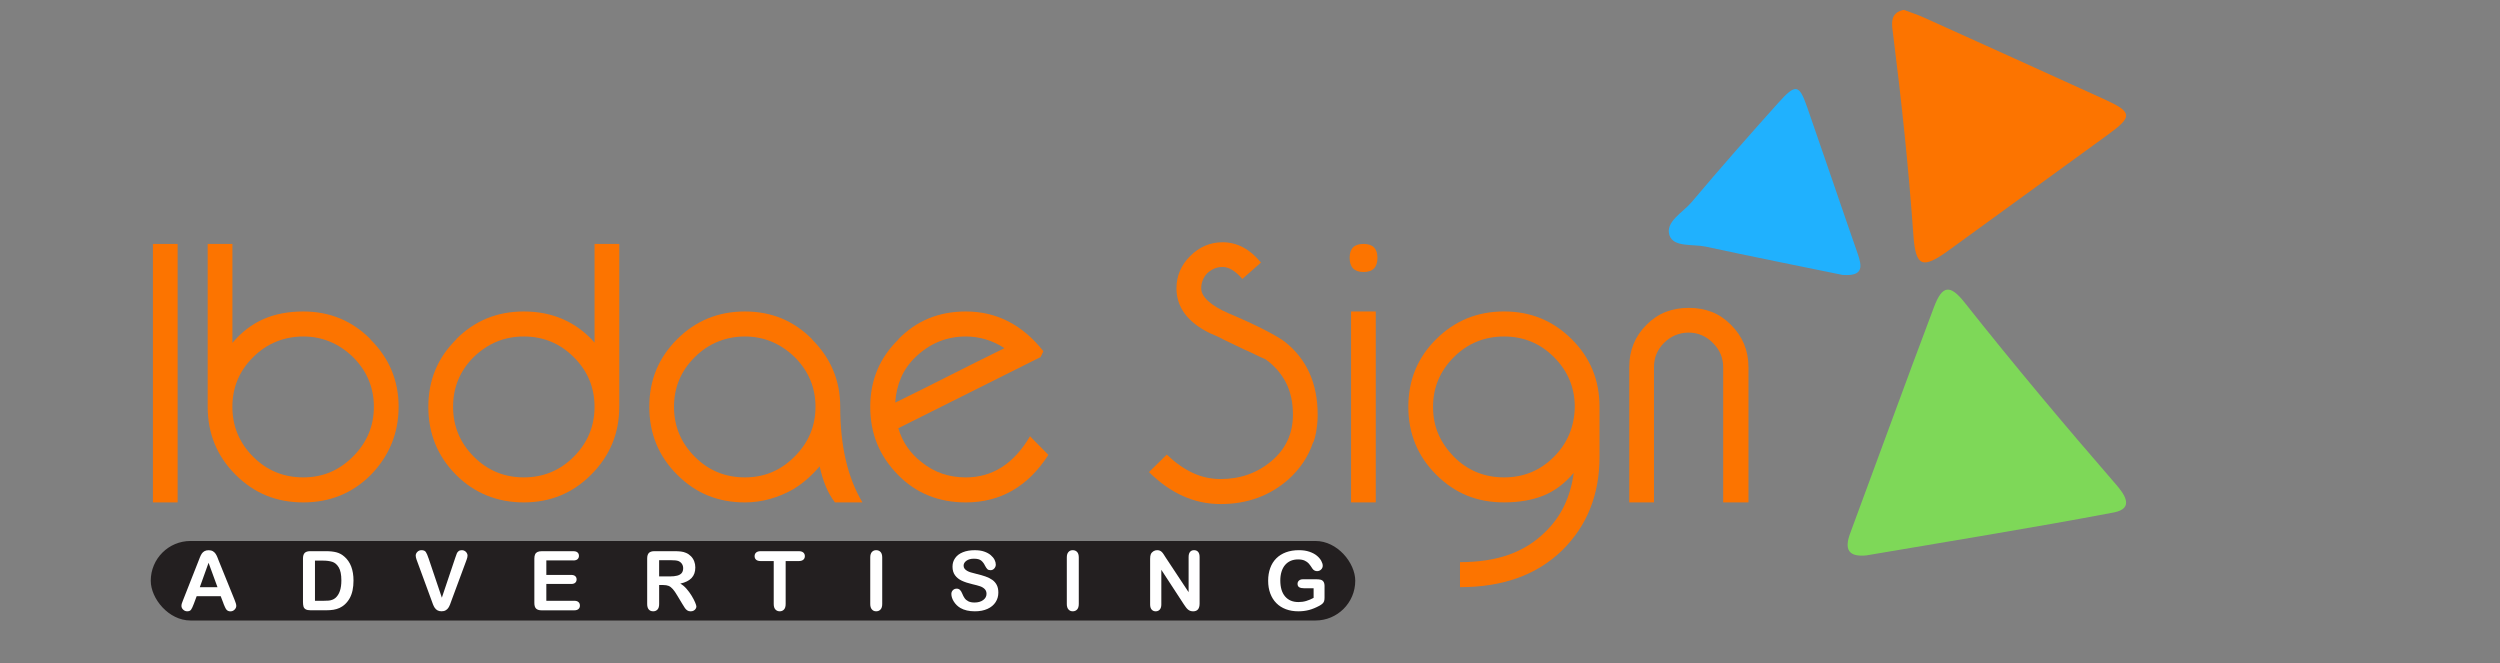 <svg id="Layer_1" xmlns="http://www.w3.org/2000/svg" version="1.1" viewBox="0 0 1194 316.77">
  
  <rect x="0" y="0" width="1194" height="316.77" fill="#808080" stroke="none"/>
  
  <defs>
    <style>
      .st0 {
        fill: #fc7400;
      }

      .st1 {
        fill: #231f20;
      }

      .st2 {
        fill: #7ed858;
      }

      .st3 {
        fill: #fff;
      }

      .st4 {
        fill: #20b1fe;
      }
    </style>
  </defs>
  <rect class="st1" x="72" y="258.37" width="575.27" height="37.98" rx="18.99" ry="18.99"></rect>
  <g>
    <path class="st0" d="M84.84,239.95h-11.81v-123.44h11.81v123.44Z"></path>
    <path class="st0" d="M190.37,194.29c0,12.57-4.43,23.41-13.27,32.52-8.76,8.76-19.51,13.14-32.25,13.14-6.37,0-12.23-1.08-17.59-3.25-5.35-2.17-10.29-5.51-14.8-10.02-8.85-8.85-13.27-19.65-13.27-32.39v-77.78h11.81v47.25c4.33-5.13,9.27-8.91,14.8-11.35,5.53-2.43,11.88-3.65,19.05-3.65,12.65,0,23.36,4.43,32.12,13.27h-.13c9.03,8.94,13.54,19.69,13.54,32.26ZM178.56,194.29c0-9.2-3.32-17.12-9.96-23.76-6.82-6.55-14.73-9.82-23.76-9.82s-17.35,3.27-23.89,9.82c-6.64,6.55-9.96,14.47-9.96,23.76s3.32,17.26,9.96,23.89c6.55,6.55,14.51,9.82,23.89,9.82s17.12-3.32,23.76-9.96,9.96-14.56,9.96-23.76Z"></path>
    <path class="st0" d="M295.76,194.29c0,12.66-4.47,23.45-13.41,32.39-8.78,8.85-19.51,13.27-32.19,13.27s-23.68-4.42-32.45-13.27c-8.76-8.85-13.14-19.65-13.14-32.39s4.47-23.49,13.41-32.26h-.13c8.78-8.85,19.55-13.27,32.32-13.27,6.92,0,13.21,1.26,18.89,3.78,5.67,2.52,10.64,6.22,14.9,11.08v-47.12h11.81v77.78ZM283.95,194.29c0-9.29-3.33-17.21-9.97-23.76-6.56-6.55-14.5-9.82-23.81-9.82s-17.11,3.27-23.94,9.82c-6.56,6.55-9.84,14.47-9.84,23.76s3.33,17.26,9.97,23.89c6.56,6.55,14.5,9.82,23.81,9.82s17.25-3.27,23.81-9.82c6.65-6.64,9.97-14.6,9.97-23.89Z"></path>
    <path class="st0" d="M398.77,239.95c-1.77-2.3-3.25-4.91-4.45-7.83-1.19-2.92-2.15-6.06-2.85-9.42-1.77,2.12-3.72,4.12-5.84,5.97-2.12,1.86-4.34,3.5-6.64,4.91-3.54,2.04-7.28,3.61-11.22,4.71-3.94,1.11-7.94,1.66-12.01,1.66-6.37,0-12.23-1.08-17.59-3.25-5.35-2.17-10.29-5.51-14.8-10.02-8.85-8.85-13.27-19.65-13.27-32.39s4.42-23.41,13.27-32.26c8.85-8.85,19.64-13.27,32.39-13.27s23.36,4.43,32.12,13.27h-.13c9.03,8.94,13.54,19.69,13.54,32.26,0,18.67,3.54,33.89,10.62,45.66h-13.14ZM389.48,194.29c0-9.2-3.32-17.12-9.96-23.76-6.82-6.55-14.73-9.82-23.76-9.82s-17.34,3.27-23.89,9.82c-6.64,6.55-9.96,14.47-9.96,23.76s3.32,17.26,9.96,23.89c6.55,6.55,14.51,9.82,23.89,9.82s17.12-3.32,23.76-9.96,9.96-14.56,9.96-23.76Z"></path>
    <path class="st0" d="M500.71,217.25c-9.74,15.13-22.88,22.7-39.42,22.7-13.01,0-23.8-4.38-32.39-13.14-4.51-4.6-7.85-9.58-10.02-14.93-2.17-5.35-3.25-11.22-3.25-17.59,0-12.74,4.51-23.49,13.54-32.26h-.13c8.58-8.85,19.33-13.27,32.25-13.27,14.69,0,27.03,6.33,37.03,18.98l-1.33,2.79-67.96,33.98c1.95,6.64,5.71,12.08,11.28,16.33,5.93,4.78,12.92,7.17,20.97,7.17,12.74,0,22.96-6.55,30.66-19.65l8.76,8.89ZM437.26,170.52c-3.1,3.01-5.42,6.33-6.97,9.96-1.55,3.63-2.46,7.57-2.72,11.81,9.03-4.42,17.67-8.74,25.95-12.94,8.27-4.2,17.01-8.56,26.22-13.07-5.75-3.72-11.9-5.57-18.45-5.57-9.2,0-17.21,3.27-24.02,9.82Z"></path>
    <path class="st0" d="M629.33,198.13c0,.8-.02,1.59-.07,2.39-.05.8-.11,1.59-.2,2.39-.27,2.48-.62,4.51-1.06,6.11-.44,1.59-.75,2.39-.93,2.39-2.21,6.64-6.11,12.48-11.68,17.52-8.94,7.88-19.73,11.81-32.39,11.81s-23.89-5.09-34.25-15.27l8.5-8.36c3.98,3.81,8.07,6.7,12.28,8.69,4.2,1.99,8.69,2.99,13.47,2.99,9.38,0,17.48-2.87,24.29-8.62,6.81-5.75,10.22-13.12,10.22-22.14,0-5.83-1.11-10.92-3.32-15.25-2.21-4.33-5.44-8.04-9.69-11.14-1.68-.71-3.36-1.48-5.04-2.32-1.68-.84-3.36-1.61-5.04-2.32l-10.22-4.9c-1.06-.62-2.17-1.17-3.32-1.66-1.15-.49-2.21-.95-3.19-1.39-10.53-5.21-15.8-12.33-15.8-21.34,0-5.92,2.17-11.05,6.5-15.38,4.42-4.42,9.6-6.63,15.53-6.63,6.9,0,13.01,3.23,18.32,9.69l-8.89,7.83c-3.28-3.8-6.42-5.71-9.42-5.71-1.51,0-2.85.27-4.05.8-1.2.53-2.32,1.28-3.38,2.26-1.86,2.04-2.79,4.43-2.79,7.17,0,2.04,1.13,4.07,3.38,6.11,2.26,2.04,5.42,3.94,9.49,5.71,6.72,2.83,12.5,5.49,17.32,7.96,4.82,2.48,8.12,4.43,9.89,5.84,10.35,8.23,15.53,19.82,15.53,34.78Z"></path>
    <path class="st0" d="M657.87,123.14c0,4.51-2.21,6.77-6.64,6.77s-6.64-2.26-6.64-6.77,2.21-6.64,6.64-6.64,6.64,2.21,6.64,6.64ZM657.07,239.95h-11.81v-91.19h11.81v91.19Z"></path>
    <path class="st0" d="M763.93,218.18c0,18.05-5.93,32.92-17.79,44.6-12.04,11.77-28.32,17.65-48.85,17.65v-11.95c8.85,0,16.59-1.17,23.23-3.52,6.64-2.35,12.39-5.91,17.26-10.68,3.98-3.81,7.1-8.1,9.36-12.88s3.74-9.96,4.45-15.53c-4.26,5.04-9.07,8.65-14.43,10.82-5.37,2.17-11.64,3.25-18.82,3.25-6.48,0-12.37-1.08-17.69-3.25-5.32-2.17-10.24-5.51-14.76-10.02-8.85-8.85-13.27-19.65-13.27-32.39s4.42-23.49,13.27-32.26c8.87-8.85,19.68-13.27,32.45-13.27s23.45,4.43,32.32,13.27c8.85,8.76,13.27,19.51,13.27,32.26v23.89ZM752.11,194.29c0-9.2-3.32-17.12-9.97-23.76-6.56-6.55-14.5-9.82-23.81-9.82s-17.38,3.27-23.94,9.82c-6.65,6.64-9.97,14.56-9.97,23.76,0,4.78.84,9.12,2.53,13.01,1.68,3.9,4.17,7.52,7.45,10.88,6.56,6.55,14.54,9.82,23.94,9.82s17.25-3.27,23.81-9.82c6.47-6.46,9.79-14.42,9.97-23.89Z"></path>
    <path class="st0" d="M835.07,239.95h-12.08v-64.64c0-4.42-1.64-8.27-4.93-11.55-3.29-3.27-7.15-4.91-11.59-4.91s-8.44,1.64-11.73,4.91c-3.2,3.19-4.8,7.04-4.8,11.55v64.64h-11.81v-64.64c0-7.96,2.74-14.69,8.23-20.18,2.83-2.83,5.91-4.89,9.23-6.17,3.32-1.28,6.97-1.92,10.95-1.92s7.63.64,10.95,1.92c3.32,1.28,6.39,3.34,9.22,6.17,5.58,5.58,8.36,12.3,8.36,20.18v64.64Z"></path>
  </g>
  <g>
    <path class="st3" d="M106.76,288.28l-1.35-3.54h-11.48l-1.35,3.62c-.53,1.41-.98,2.37-1.35,2.86s-.98.74-1.83.74c-.72,0-1.35-.26-1.91-.79-.55-.53-.83-1.12-.83-1.79,0-.38.06-.78.19-1.19.13-.41.34-.98.64-1.71l7.22-18.33c.21-.53.45-1.16.74-1.9.29-.74.6-1.35.92-1.84.33-.49.76-.88,1.29-1.18.53-.3,1.19-.45,1.97-.45s1.46.15,1.99.45c.53.3.96.69,1.29,1.17.33.47.6.99.83,1.53.22.55.51,1.27.86,2.19l7.38,18.22c.58,1.39.87,2.39.87,3.02s-.27,1.25-.82,1.8c-.55.55-1.2.82-1.97.82-.45,0-.83-.08-1.16-.24-.32-.16-.59-.38-.81-.66-.22-.28-.45-.7-.7-1.27-.25-.57-.47-1.08-.65-1.51ZM95.43,280.44h8.44l-4.26-11.65-4.18,11.65Z"></path>
    <path class="st3" d="M148.21,263.24h7.45c1.94,0,3.6.18,4.99.54s2.65,1.03,3.77,2.02c2.94,2.52,4.41,6.34,4.41,11.48,0,1.7-.15,3.24-.44,4.64s-.75,2.66-1.37,3.78c-.62,1.12-1.41,2.13-2.37,3.01-.76.68-1.59,1.23-2.48,1.64-.9.41-1.87.7-2.9.87-1.03.17-2.2.25-3.5.25h-7.45c-1.04,0-1.82-.16-2.35-.47s-.87-.76-1.03-1.33c-.16-.57-.24-1.31-.24-2.22v-20.7c0-1.23.28-2.12.83-2.68.55-.55,1.44-.83,2.68-.83ZM150.43,267.77v19.16h4.33c.95,0,1.69-.03,2.23-.08.54-.05,1.1-.18,1.68-.39.58-.21,1.08-.49,1.5-.87,1.91-1.62,2.87-4.4,2.87-8.36,0-2.79-.42-4.87-1.26-6.26s-1.88-2.27-3.11-2.65c-1.23-.38-2.72-.57-4.47-.57h-3.77Z"></path>
    <path class="st3" d="M204.64,266.52l6.39,18.93,6.41-19.07c.33-1,.58-1.7.75-2.09s.44-.75.83-1.06c.39-.31.91-.47,1.58-.47.49,0,.94.12,1.36.37.42.24.74.57.98.97.24.4.36.81.36,1.22,0,.28-.04.59-.12.92-.08.33-.17.65-.29.96-.12.31-.23.64-.35.97l-6.84,18.45c-.24.71-.49,1.38-.73,2.01-.24.64-.53,1.19-.85,1.68-.32.48-.75.88-1.28,1.18-.53.31-1.18.46-1.96.46s-1.42-.15-1.95-.45c-.53-.3-.96-.7-1.29-1.19-.33-.49-.61-1.06-.86-1.69-.24-.63-.49-1.3-.73-2l-6.72-18.3c-.12-.33-.23-.66-.36-.98-.12-.32-.23-.67-.31-1.04s-.12-.69-.12-.94c0-.65.26-1.25.79-1.79s1.19-.81,1.98-.81c.98,0,1.67.3,2.07.9s.82,1.55,1.24,2.86Z"></path>
    <path class="st3" d="M273.81,267.65h-12.88v6.93h11.86c.87,0,1.52.2,1.95.59s.65.91.65,1.55-.21,1.17-.64,1.57c-.42.41-1.08.61-1.96.61h-11.86v8.03h13.33c.9,0,1.58.21,2.03.63.46.42.68.97.68,1.67s-.23,1.21-.68,1.63c-.46.42-1.13.63-2.03.63h-15.54c-1.25,0-2.14-.28-2.69-.83s-.82-1.44-.82-2.68v-21.22c0-.82.12-1.49.37-2.01.24-.52.63-.9,1.15-1.14s1.18-.36,1.99-.36h15.1c.91,0,1.59.2,2.03.61.44.4.66.93.66,1.59s-.22,1.2-.66,1.61c-.44.4-1.12.61-2.03.61Z"></path>
    <path class="st3" d="M316.81,279.4h-2v9.07c0,1.19-.26,2.07-.79,2.64-.53.57-1.21.85-2.06.85-.91,0-1.62-.3-2.12-.89-.5-.59-.75-1.46-.75-2.6v-21.72c0-1.23.28-2.12.83-2.68.55-.55,1.44-.83,2.68-.83h9.3c1.28,0,2.38.05,3.29.16.91.11,1.73.33,2.46.66.89.37,1.67.91,2.35,1.6.68.69,1.2,1.5,1.55,2.42.35.92.53,1.89.53,2.92,0,2.11-.59,3.79-1.78,5.05-1.19,1.26-2.99,2.15-5.4,2.68,1.01.54,1.98,1.34,2.91,2.39s1.75,2.17,2.48,3.36c.73,1.19,1.29,2.26,1.69,3.22.4.96.61,1.61.61,1.97s-.12.74-.36,1.11-.56.66-.97.87c-.41.21-.89.32-1.42.32-.64,0-1.18-.15-1.62-.45-.44-.3-.81-.68-1.13-1.15-.31-.46-.74-1.14-1.28-2.04l-2.29-3.81c-.82-1.4-1.56-2.47-2.21-3.2-.65-.73-1.31-1.23-1.97-1.5-.67-.27-1.51-.41-2.52-.41ZM320.08,267.54h-5.28v7.76h5.12c1.37,0,2.53-.12,3.47-.36.94-.24,1.65-.64,2.15-1.21.49-.57.74-1.36.74-2.36,0-.78-.2-1.47-.6-2.07-.4-.6-.95-1.04-1.66-1.34-.67-.28-1.98-.42-3.95-.42Z"></path>
    <path class="st3" d="M381.47,267.96h-6.24v20.51c0,1.18-.26,2.06-.79,2.63-.53.57-1.21.86-2.04.86s-1.54-.29-2.07-.87c-.53-.58-.8-1.45-.8-2.62v-20.51h-6.24c-.98,0-1.7-.21-2.18-.65-.48-.43-.71-1-.71-1.7s.25-1.31.74-1.73c.49-.42,1.21-.64,2.15-.64h18.18c.99,0,1.72.22,2.21.66s.72,1.01.72,1.71-.24,1.27-.73,1.7c-.49.43-1.22.65-2.2.65Z"></path>
    <path class="st3" d="M415.63,288.47v-22.24c0-1.16.26-2.02.79-2.6.53-.58,1.21-.87,2.04-.87s1.56.29,2.09.86.8,1.44.8,2.61v22.24c0,1.17-.27,2.04-.8,2.62-.53.58-1.23.87-2.09.87s-1.5-.29-2.03-.88-.8-1.45-.8-2.61Z"></path>
    <path class="st3" d="M476.81,283c0,1.71-.44,3.24-1.32,4.6s-2.17,2.43-3.86,3.2-3.7,1.16-6.03,1.16c-2.79,0-5.08-.53-6.9-1.58-1.28-.76-2.33-1.77-3.13-3.03-.8-1.26-1.2-2.49-1.2-3.69,0-.69.24-1.29.72-1.78.48-.49,1.09-.74,1.84-.74.6,0,1.11.19,1.53.58.42.39.77.96,1.07,1.71.36.9.75,1.65,1.17,2.25.42.6,1,1.1,1.76,1.49.76.39,1.75.59,2.98.59,1.69,0,3.07-.4,4.13-1.18,1.06-.79,1.59-1.78,1.59-2.96,0-.94-.29-1.7-.86-2.28-.57-.58-1.31-1.03-2.21-1.34-.91-.31-2.12-.64-3.63-.98-2.03-.47-3.73-1.03-5.09-1.67-1.37-.64-2.45-1.5-3.25-2.6-.8-1.1-1.2-2.46-1.2-4.09s.42-2.93,1.27-4.14,2.07-2.13,3.68-2.78c1.6-.65,3.49-.97,5.66-.97,1.73,0,3.23.21,4.5.65,1.26.43,2.31,1,3.15,1.71.83.71,1.44,1.46,1.83,2.24.39.78.58,1.55.58,2.29,0,.68-.24,1.29-.72,1.84s-1.08.82-1.8.82c-.65,0-1.15-.16-1.49-.49-.34-.33-.71-.86-1.11-1.61-.51-1.07-1.13-1.9-1.85-2.49-.72-.6-1.88-.9-3.47-.9-1.48,0-2.67.32-3.57.97-.9.65-1.36,1.43-1.36,2.34,0,.57.15,1.05.46,1.46.31.41.73.76,1.27,1.06.54.3,1.08.53,1.64.69s1.46.41,2.73.73c1.59.37,3.03.78,4.32,1.23,1.29.45,2.39,1,3.29,1.64s1.61,1.45,2.12,2.44c.51.98.76,2.19.76,3.61Z"></path>
    <path class="st3" d="M509.51,288.47v-22.24c0-1.16.26-2.02.79-2.6.53-.58,1.21-.87,2.04-.87s1.56.29,2.09.86.8,1.44.8,2.61v22.24c0,1.17-.27,2.04-.8,2.62-.53.58-1.23.87-2.09.87s-1.5-.29-2.03-.88-.8-1.45-.8-2.61Z"></path>
    <path class="st3" d="M556.68,266.19l11,16.64v-16.79c0-1.09.23-1.91.7-2.46s1.1-.82,1.9-.82,1.47.27,1.94.82c.48.55.71,1.36.71,2.46v22.21c0,2.48-1.03,3.72-3.08,3.72-.51,0-.98-.07-1.39-.22-.41-.15-.8-.38-1.16-.7-.36-.32-.69-.7-1-1.13-.31-.43-.62-.87-.92-1.32l-10.73-16.45v16.54c0,1.08-.25,1.89-.75,2.45-.5.55-1.14.83-1.93.83s-1.46-.28-1.94-.84c-.49-.56-.73-1.37-.73-2.44v-21.78c0-.92.1-1.65.31-2.18.24-.58.65-1.05,1.21-1.42.56-.37,1.17-.55,1.83-.55.51,0,.95.08,1.32.25.37.17.69.39.96.67.28.28.56.65.85,1.1.29.45.59.92.9,1.41Z"></path>
    <path class="st3" d="M632.6,280v5.41c0,.72-.07,1.29-.21,1.72-.14.43-.4.82-.78,1.17s-.86.68-1.45,1c-1.71.92-3.35,1.6-4.93,2.02s-3.3.64-5.16.64c-2.17,0-4.15-.33-5.93-1-1.78-.67-3.31-1.64-4.56-2.91-1.26-1.27-2.22-2.81-2.9-4.62-.67-1.81-1.01-3.83-1.01-6.07s.33-4.21.98-6.03c.65-1.82,1.62-3.37,2.89-4.64,1.27-1.27,2.82-2.24,4.64-2.92,1.82-.67,3.89-1.01,6.2-1.01,1.9,0,3.58.25,5.05.76,1.46.51,2.65,1.15,3.56,1.92.91.77,1.6,1.59,2.06,2.45s.69,1.62.69,2.29c0,.72-.27,1.33-.8,1.84-.53.51-1.17.76-1.92.76-.41,0-.81-.1-1.18-.29-.38-.19-.7-.46-.95-.81-.71-1.1-1.3-1.94-1.79-2.5-.49-.56-1.15-1.04-1.97-1.42-.83-.39-1.88-.58-3.17-.58s-2.5.23-3.54.68c-1.04.46-1.93,1.12-2.67,1.98-.74.87-1.3,1.93-1.69,3.19-.39,1.26-.59,2.65-.59,4.18,0,3.31.76,5.86,2.28,7.65,1.52,1.78,3.64,2.68,6.37,2.68,1.32,0,2.56-.17,3.73-.52s2.34-.84,3.53-1.48v-4.58h-4.43c-1.07,0-1.87-.16-2.42-.48-.55-.32-.82-.87-.82-1.64,0-.63.23-1.15.68-1.56.46-.41,1.08-.62,1.86-.62h6.49c.8,0,1.47.07,2.02.21.55.14,1,.46,1.34.94.34.49.51,1.22.51,2.2Z"></path>
  </g>
  <path class="st2" d="M891.48,265.25c-8.62.87-10.72-2.77-7.83-10.56,13.37-35.99,26.44-72.09,40.01-108,3.96-10.49,7.65-11.02,14.64-2.2,23.39,29.53,47.58,58.38,72.26,86.84,3.68,4.24,9.28,11.46-1.01,13.42-39.27,7.45-78.75,13.77-118.07,20.49"></path>
  <path class="st0" d="M909.31,4.71c3.6,1.37,6.62,2.34,9.48,3.63,28.82,13.02,57.64,26.05,86.42,39.16,13.28,6.05,13.41,8.2,1.61,16.76-25.32,18.36-50.62,36.74-75.91,55.15-12.73,9.26-15.98,8.2-17.07-7.07-2.27-32-5.64-63.87-9.66-95.69-.58-4.63-2.01-10.55,5.12-11.94"></path>
  <path class="st4" d="M880.03,131.31c-21.15-4.34-43.28-8.74-65.33-13.51-6.07-1.31-15.36.4-17.33-5.34-2.23-6.49,6.34-10.93,10.52-15.89,13.54-16.07,27.42-31.85,41.46-47.5,8.29-9.23,9.92-8.87,13.78,2.2,8.09,23.17,15.91,46.43,24,69.59,2.17,6.22,3.15,11.2-7.09,10.44"></path>
</svg>